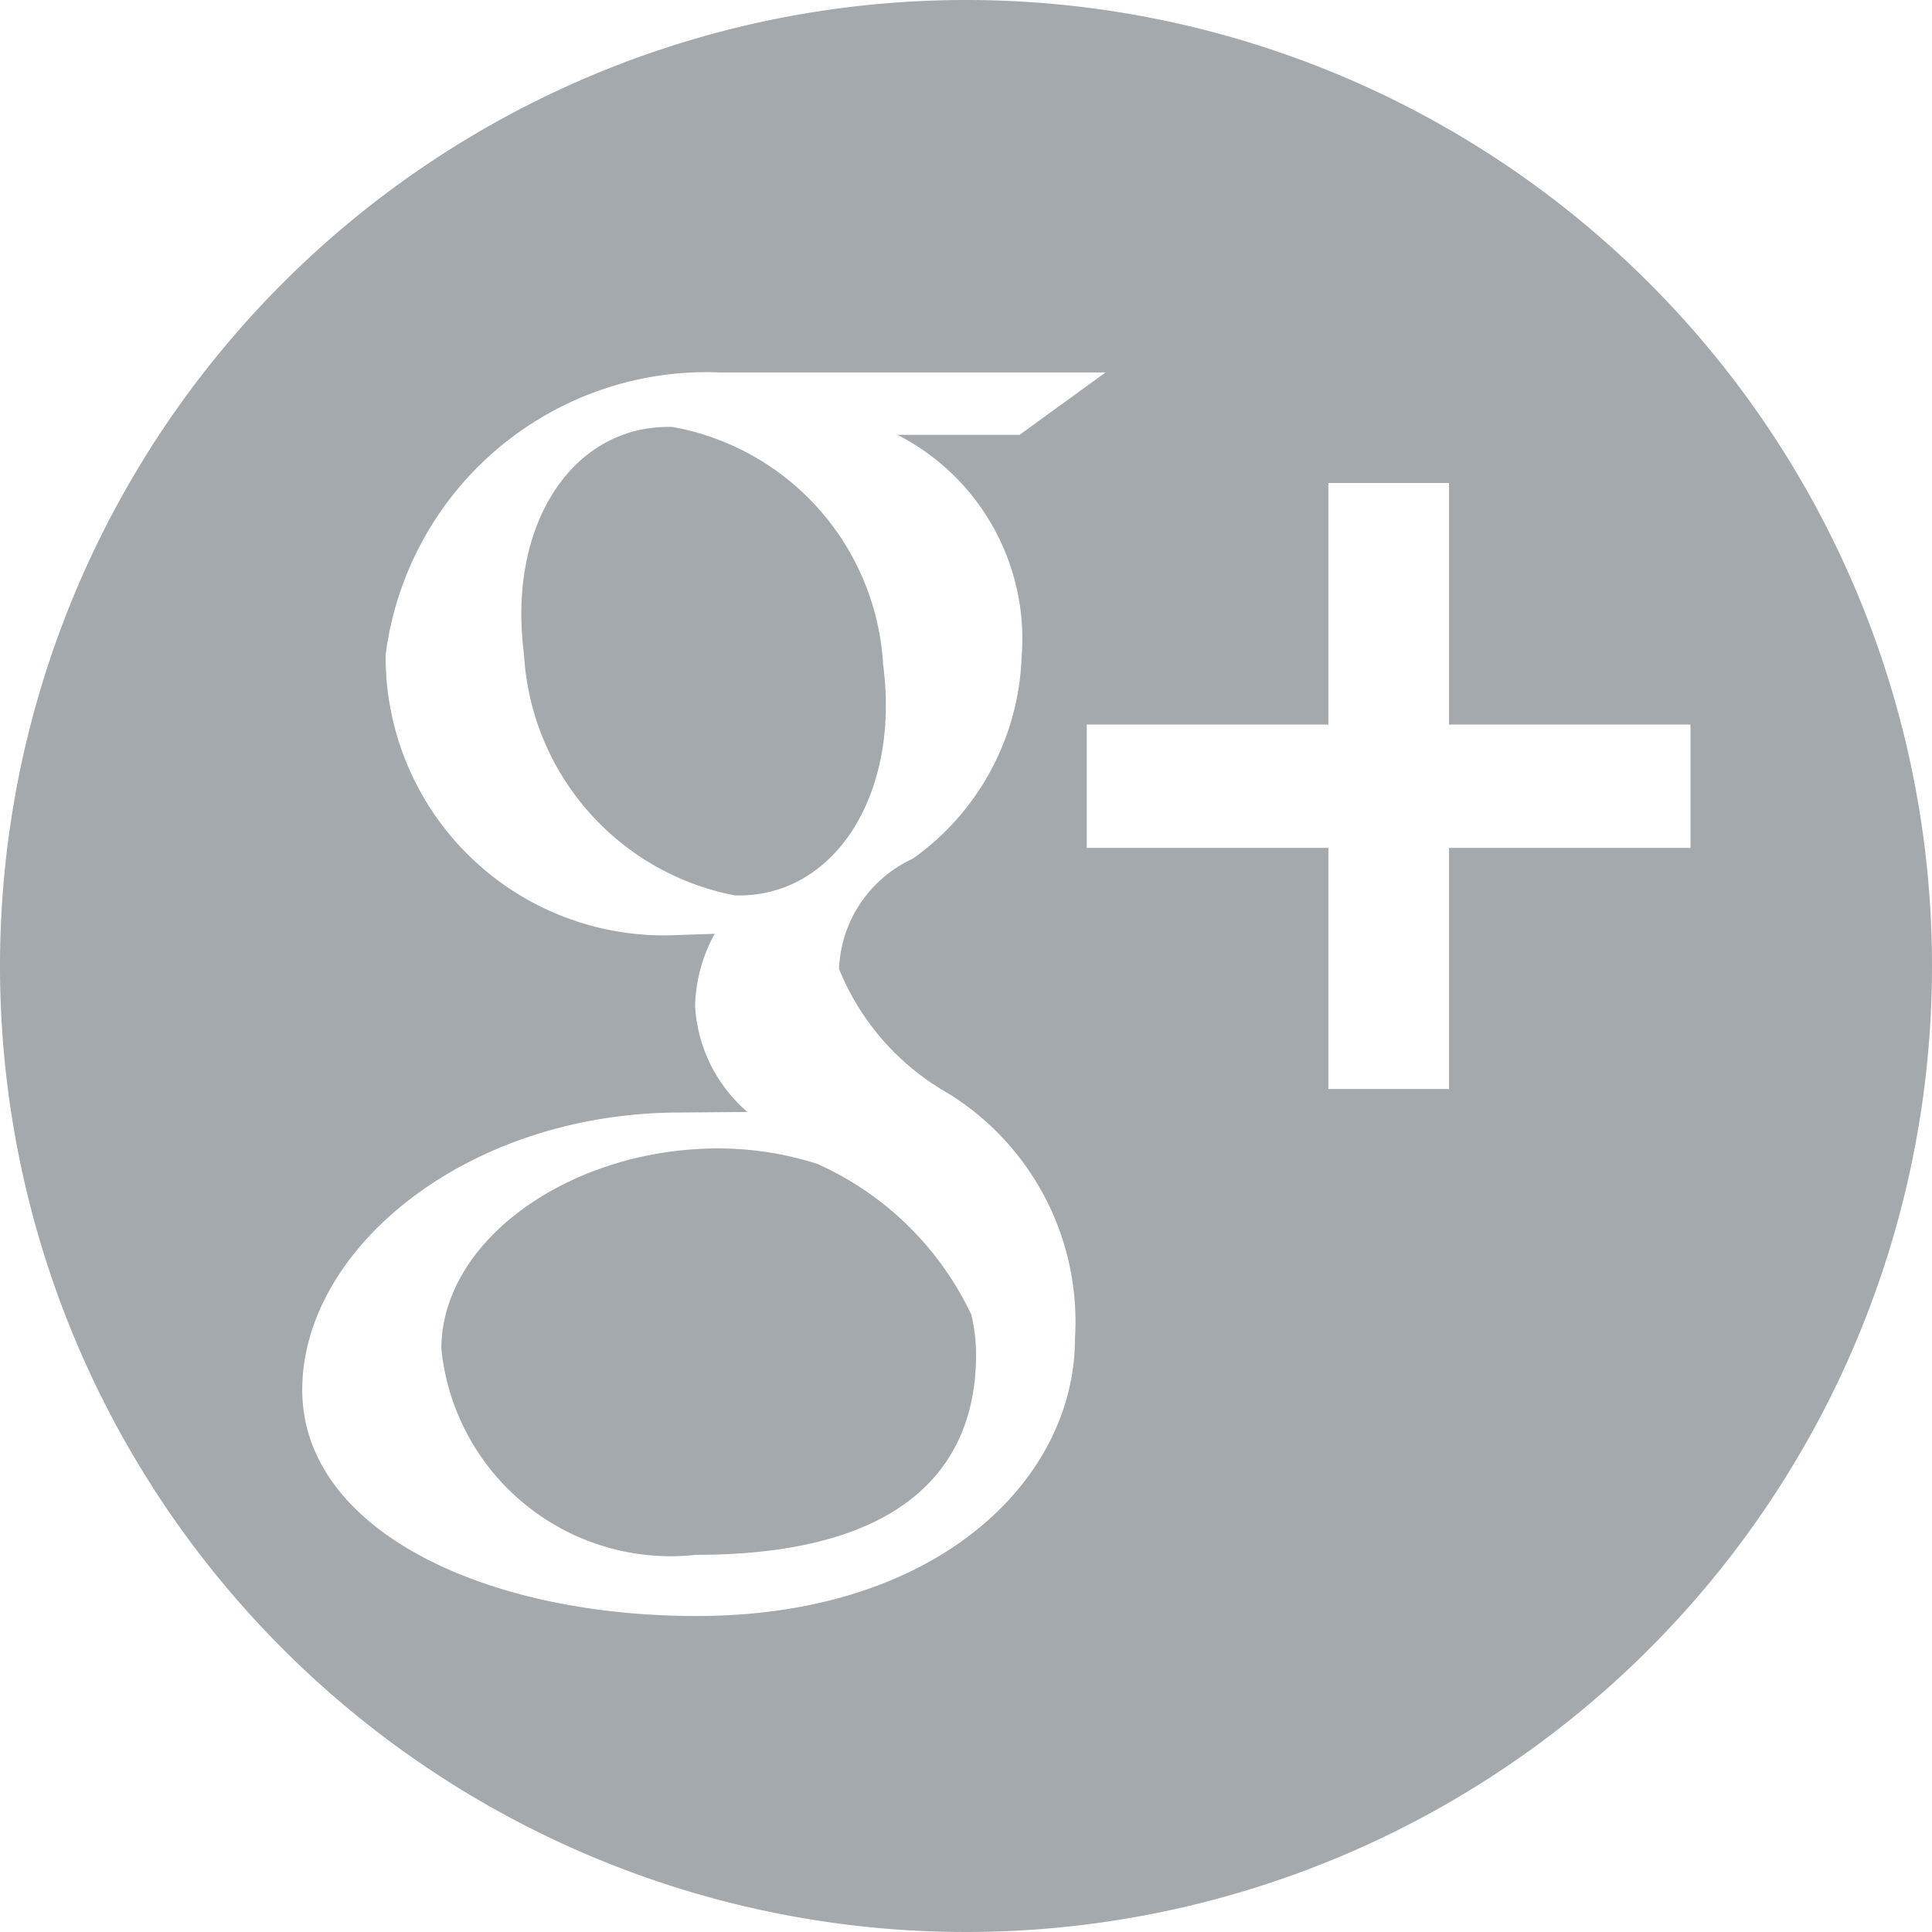<svg xmlns="http://www.w3.org/2000/svg" width="18" height="18" viewBox="0 0 18 18">
<defs>
    <style>
      .cls-1 {
        fill: #a3a9ac;
        fill-rule: evenodd;
      }
    </style>
  </defs>
  <path id="g" class="cls-1" d="M9,0a9,9,0,1,0,9,9A9,9,0,0,0,9,0ZM6.489,15.056c-1.992,0-3.673-.811-3.673-2.107,0-1.315,1.534-2.585,3.526-2.584l0.622-.005a1.4,1.4,0,0,1-.488-0.991A1.472,1.472,0,0,1,6.658,8.7l-0.332.011A2.593,2.593,0,0,1,3.593,6.1a3.015,3.015,0,0,1,3.122-2.63H10.3L9.5,4.051H8.361A2.135,2.135,0,0,1,9.518,6.123,2.41,2.41,0,0,1,8.505,8a1.181,1.181,0,0,0-.688,1.027,2.344,2.344,0,0,0,.945,1.117,2.5,2.5,0,0,1,1.253,2.331C10.015,13.768,8.76,15.056,6.489,15.056ZM15.75,7.9H13.5v2.246H12.376V7.9H10.125V6.75h2.251V4.5H13.5V6.75h2.25V7.9ZM7.615,10.844A3.011,3.011,0,0,0,6.722,10.7c-1.377-.014-2.61.839-2.61,1.867a2.148,2.148,0,0,0,2.372,1.919c1.936,0,2.61-.819,2.61-1.866a1.633,1.633,0,0,0-.044-0.37A2.891,2.891,0,0,0,7.615,10.844Zm0.613-4.65A2.389,2.389,0,0,0,6.266,3.978c-0.923-.027-1.543.9-1.384,2.116A2.426,2.426,0,0,0,6.846,8.342C7.768,8.37,8.389,7.408,8.228,6.193Z"/>
</svg>

